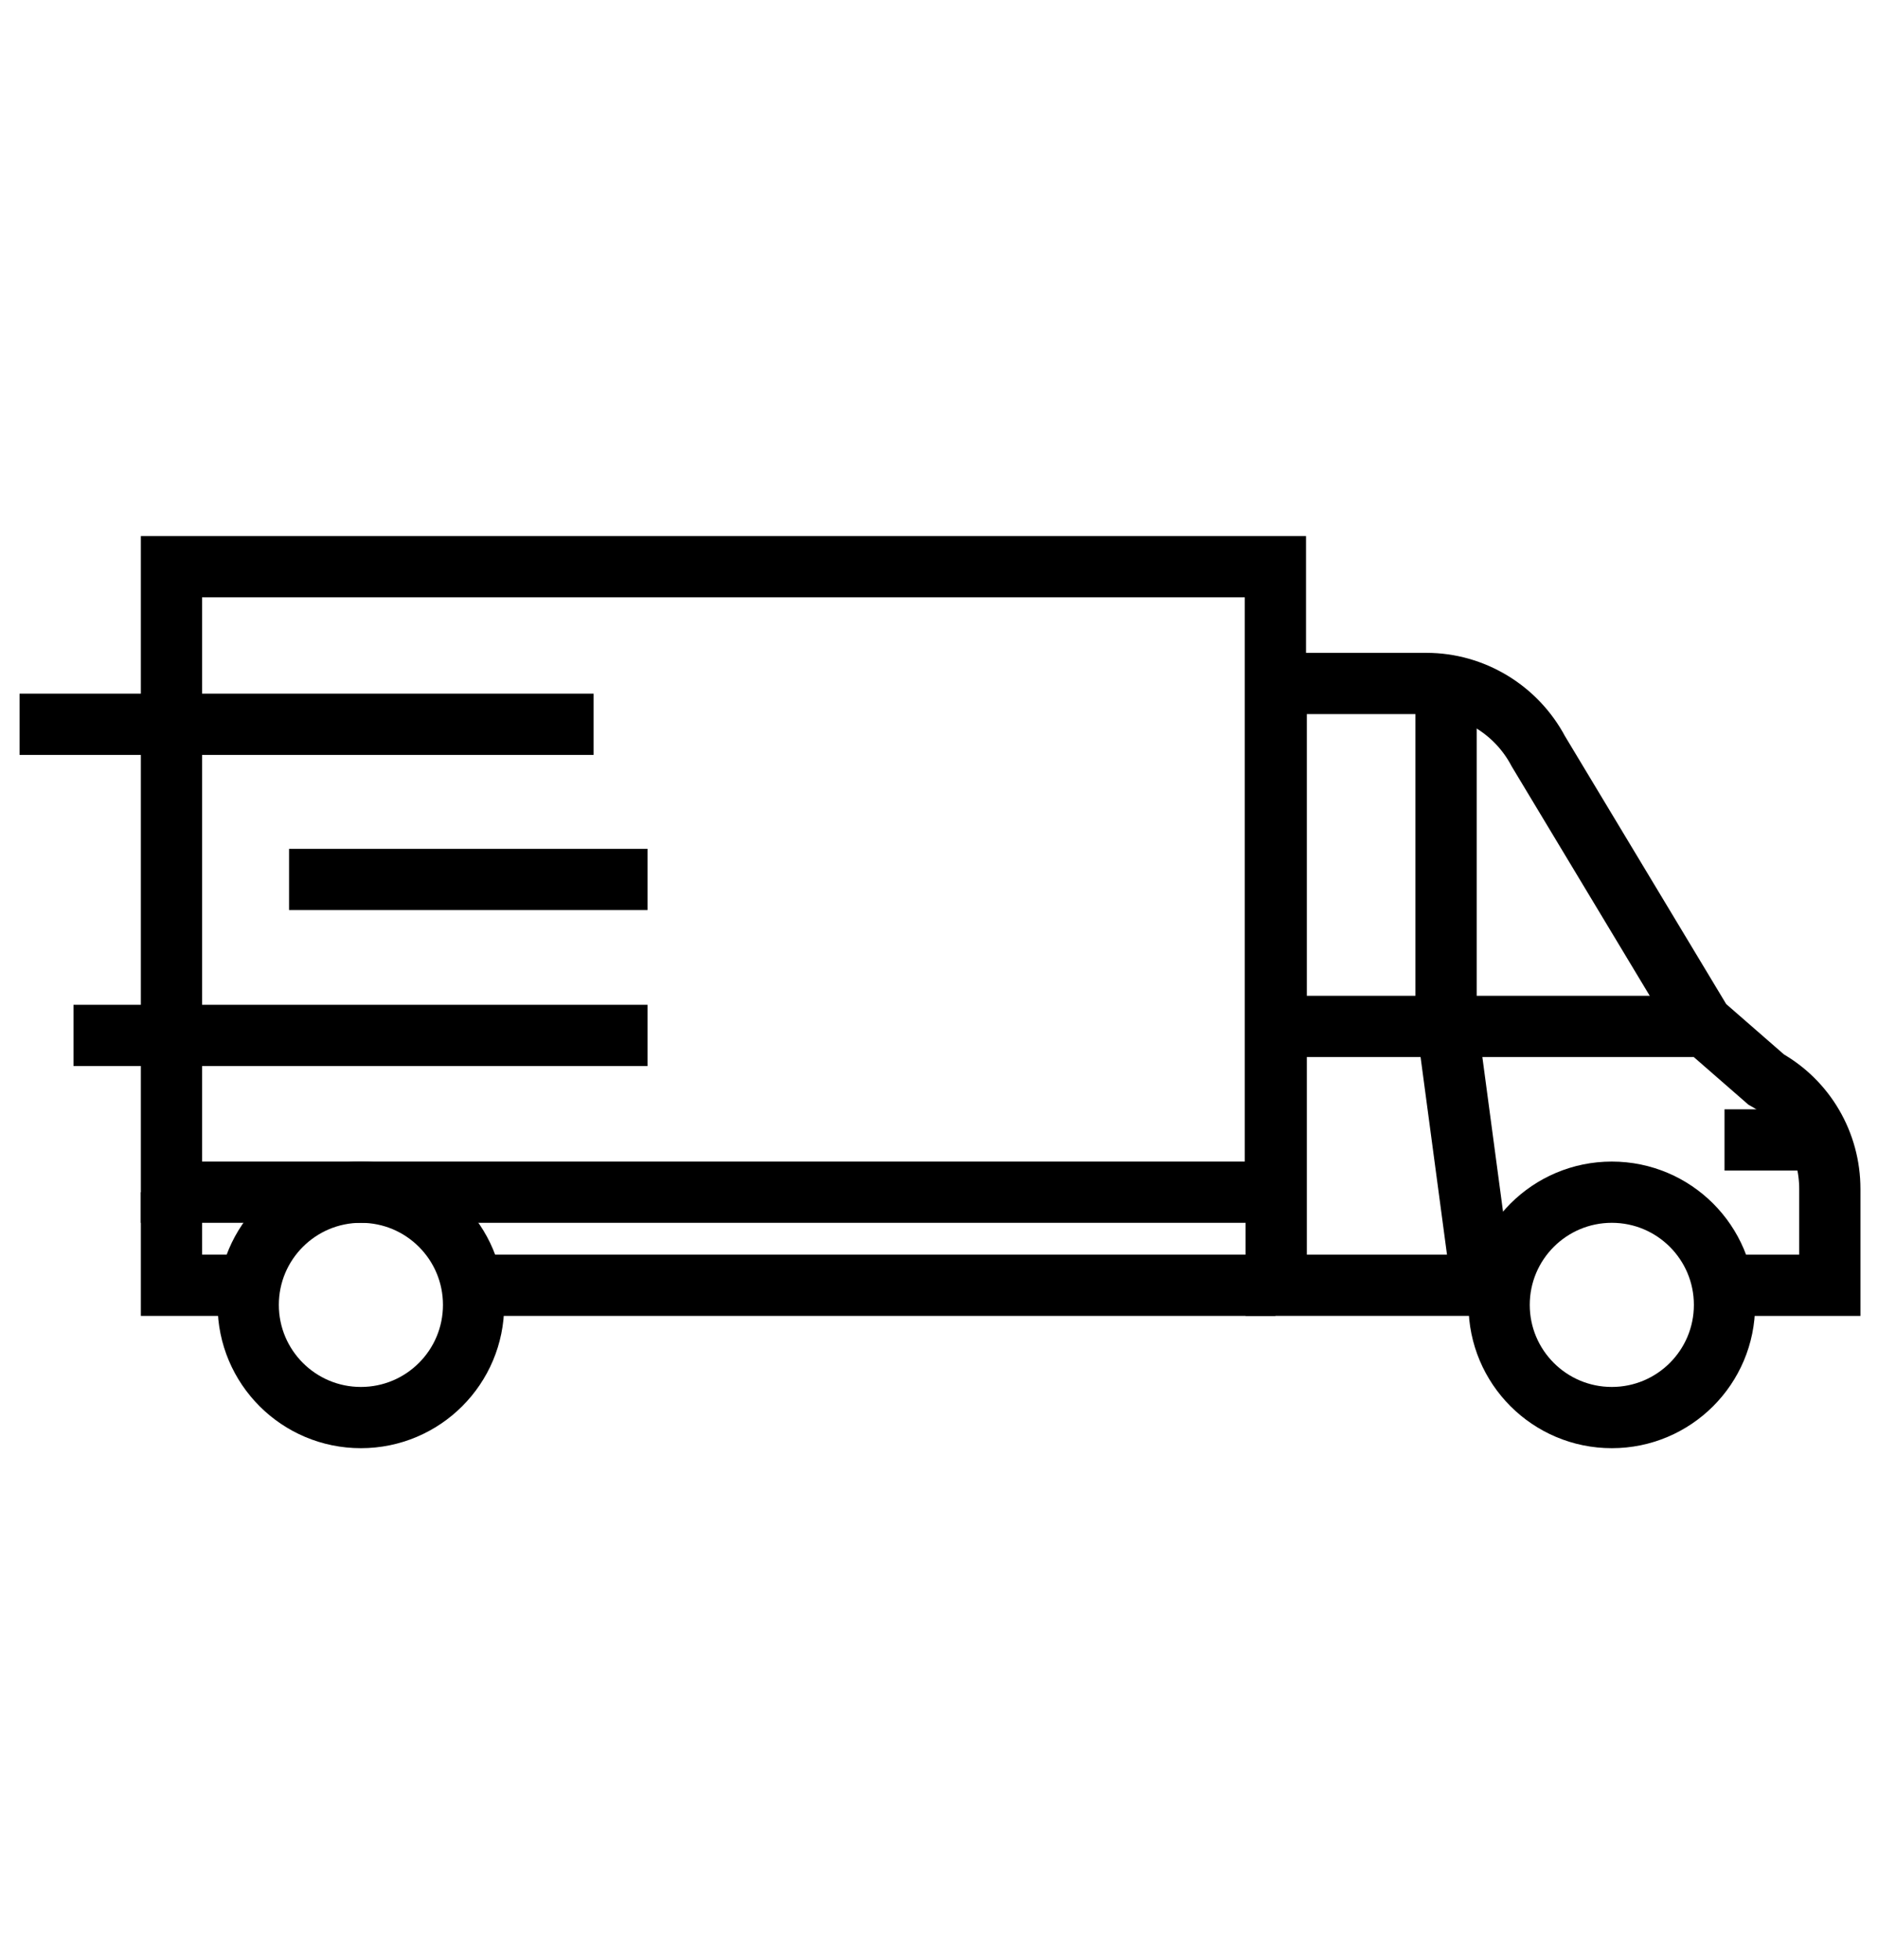 <?xml version="1.0" encoding="UTF-8"?>
<svg xmlns="http://www.w3.org/2000/svg" id="Warstwa_1" viewBox="0 0 23 24">
  <path d="M18.38,15.74h-2.75v-7.37h1.84c.57,0,1.1,.32,1.37,.83l2.01,3.34,.78,.68c.48,.27,.78,.78,.78,1.34v1.18h-1.32" fill="none" stroke="#000" stroke-miterlimit="10" stroke-width=".75"></path>
  <polyline points="2.1 13.24 2.1 6.94 15.62 6.94 15.62 14.6 2.1 14.6 2.1 13.24" fill="none" stroke="#000" stroke-miterlimit="10" stroke-width=".75"></polyline>
  <polyline points="3.04 15.74 2.1 15.74 2.1 14.6" fill="none" stroke="#000" stroke-miterlimit="10" stroke-width=".75"></polyline>
  <line x1="5.8" y1="15.74" x2="15.62" y2="15.74" fill="none" stroke="#000" stroke-miterlimit="10" stroke-width=".75"></line>
  <circle cx="4.42" cy="15.98" r="1.38" fill="none" stroke="#000" stroke-miterlimit="10" stroke-width=".75"></circle>
  <circle cx="19.74" cy="15.98" r="1.38" fill="none" stroke="#000" stroke-miterlimit="10" stroke-width=".75"></circle>
  <line x1="15.74" y1="12.57" x2="20.85" y2="12.57" fill="none" stroke="#000" stroke-miterlimit="10" stroke-width=".75"></line>
  <polyline points="17.71 8.35 17.71 12.45 18.15 15.74" fill="none" stroke="#000" stroke-miterlimit="10" stroke-width=".75"></polyline>
  <line x1="21.12" y1="13.96" x2="22.31" y2="13.96" fill="none" stroke="#000" stroke-miterlimit="10" stroke-width=".75"></line>
  <line x1=".24" y1="8.87" x2="7.27" y2="8.87" fill="none" stroke="#000" stroke-miterlimit="10" stroke-width=".75"></line>
  <line x1=".9" y1="12.68" x2="7.93" y2="12.68" fill="none" stroke="#000" stroke-miterlimit="10" stroke-width=".75"></line>
  <line x1="3.54" y1="10.77" x2="7.93" y2="10.77" fill="none" stroke="#000" stroke-miterlimit="10" stroke-width=".75"></line>
</svg>
